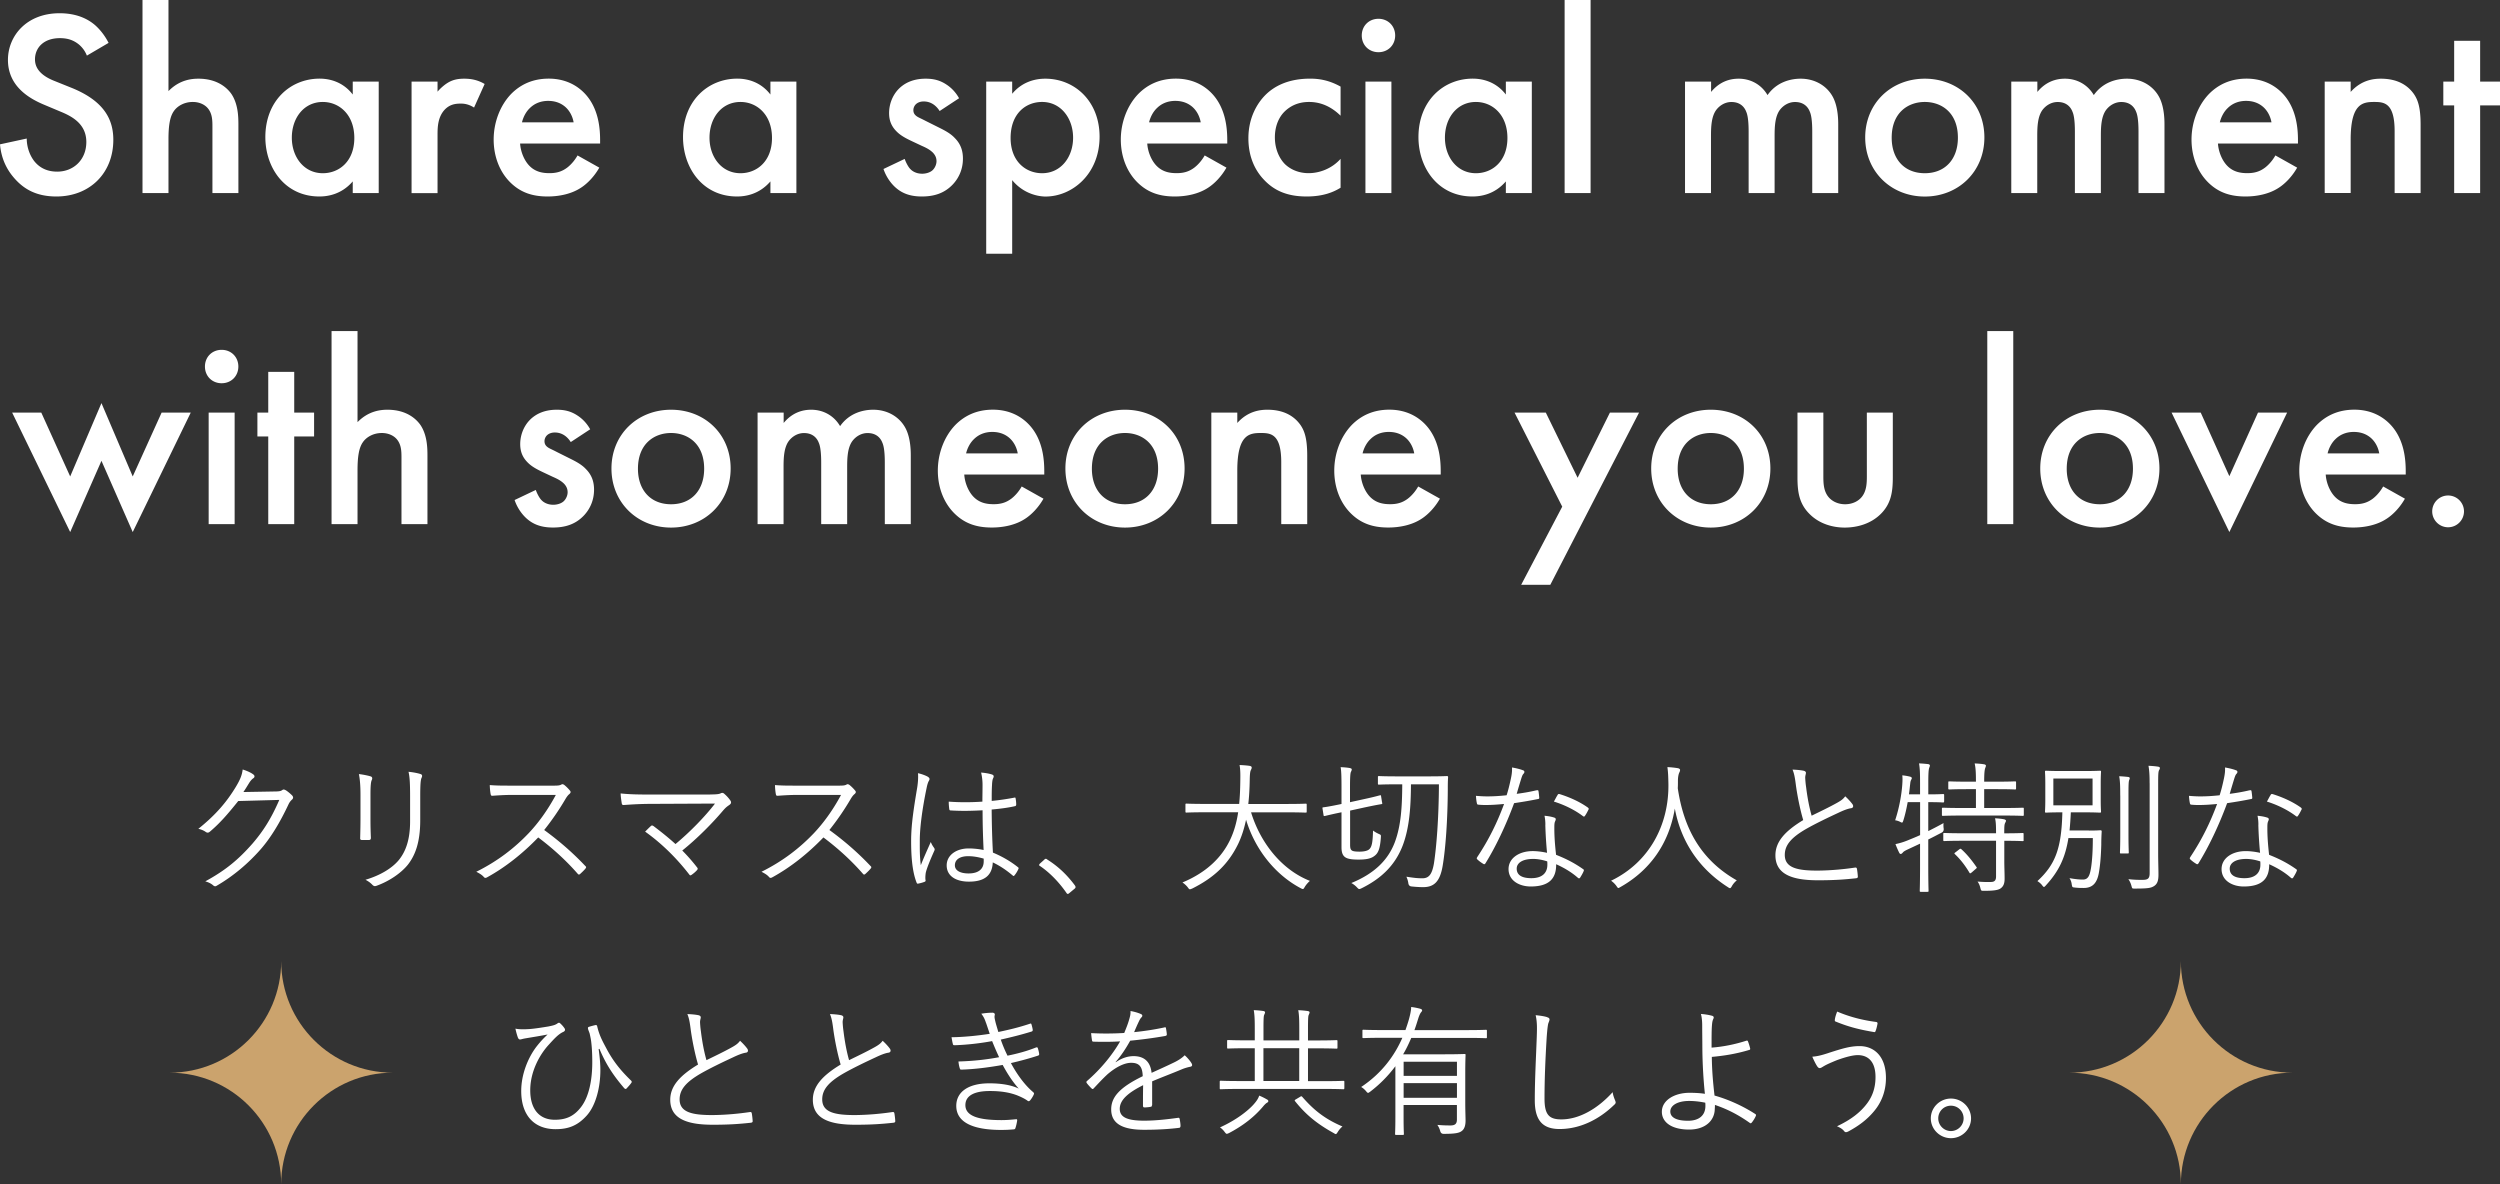 <svg xmlns="http://www.w3.org/2000/svg" viewBox="0 0 490.87 232.53"><rect x="0" y="0" width="490.87" height="232.53" fill="#333333" stroke="none"/><path d="M54.06 155.41c.84-.03 1.09-.08 1.4-.31.2-.14.42-.08.73.11.34.22.78.59 1.12.92.34.34.28.62.06.84-.28.25-.5.5-.73.98-1.71 3.64-3.5 6.55-5.4 8.74-2.52 2.88-5.52 5.4-8.74 7.25-.22.14-.42.08-.62-.08-.39-.36-.92-.62-1.57-.81 4.12-2.24 6.61-4.4 9.27-7.42 2.1-2.44 3.67-4.9 5.26-8.57l-8.06.22c-2.07 2.58-3.56 4.31-5.54 5.99-.31.28-.56.28-.87.06-.31-.22-.84-.48-1.43-.59 3.53-2.83 5.6-5.35 7.31-8.15.9-1.48 1.26-2.38 1.4-3.5.84.25 1.68.64 2.1.98.28.2.31.53 0 .73-.31.2-.62.59-.84.95-.42.67-.73 1.2-1.12 1.76l6.27-.11zm16.72.64c0-1.76-.11-3.05-.31-4.06.76.08 1.74.28 2.3.45.36.11.36.42.25.67-.2.36-.28 1.18-.28 2.94v4.73c0 1.46.03 2.49.08 3.7 0 .34-.11.45-.42.45h-1.32c-.28 0-.39-.11-.36-.42.03-1.2.06-2.46.06-3.84v-4.62zm11.73 5.04c0 4.34-1.01 6.89-2.44 8.71-1.34 1.65-3.64 3.22-6.13 4.12-.31.11-.5.11-.78-.14-.39-.42-.81-.73-1.4-1.04 2.86-.84 5.18-2.24 6.52-3.84 1.37-1.68 2.24-3.98 2.24-7.64v-4.82c0-2.74-.08-3.89-.31-4.9.84.08 1.76.25 2.38.45.34.11.34.42.2.7-.2.39-.28 1.23-.28 3.67v4.73zm26.12-6.83c.95 0 1.26-.03 1.6-.22.17-.11.36-.06.56.08.39.31.81.73 1.15 1.15.17.22.11.42-.14.64-.28.22-.53.56-.81 1.04-1.23 2.1-2.66 4.17-4.14 6.02 2.88 2.1 5.49 4.34 8.04 7.03.25.22.25.31.03.59-.31.36-.67.7-1.01 1.01-.2.17-.31.17-.5-.06-2.35-2.69-5.01-5.07-7.73-7.11-3.19 3.3-6.55 5.91-10 7.81-.31.17-.48.2-.7-.06-.36-.42-.87-.7-1.46-1.01 4.23-2.1 7.53-4.68 10.3-7.59 1.82-1.93 3.67-4.42 5.32-7.5h-8.43c-1.57 0-2.77.08-4.03.17-.25 0-.28-.08-.34-.31-.08-.39-.17-1.23-.17-1.79 1.37.11 2.6.11 4.34.11h8.12zm30.83 1.73c1.26 0 1.79-.08 2.04-.22s.5-.11.7.08c.48.42.87.84 1.2 1.32.25.36.14.64-.14.84-.42.31-.7.45-1.32 1.18-2.07 2.44-5.01 5.43-7.98 7.81.95.95 2.02 2.16 2.88 3.28.2.22.2.36 0 .59-.31.34-.67.64-1.04.9-.22.14-.31.17-.48-.08-2.52-3.25-5.4-6.08-8.65-8.4.34-.34.81-.81 1.12-1.09.2-.17.28-.14.53 0 1.62 1.23 3.02 2.35 4.31 3.53 2.91-2.41 5.88-5.49 7.76-7.95l-12.32.06c-2.27 0-4 .11-5.54.22-.31.03-.39-.06-.45-.31-.08-.56-.2-1.26-.22-1.96 1.85.2 3.78.22 6.22.22h11.37zm25.17-1.73c.95 0 1.26-.03 1.6-.22.17-.11.36-.06.56.08.39.31.81.73 1.15 1.15.17.22.11.42-.14.64-.28.22-.53.56-.81 1.04-1.23 2.1-2.66 4.17-4.14 6.02 2.88 2.1 5.49 4.34 8.04 7.03.25.22.25.31.03.59-.31.36-.67.7-1.01 1.01-.2.17-.31.17-.5-.06-2.35-2.69-5.01-5.07-7.73-7.11-3.19 3.3-6.55 5.91-10 7.81-.31.17-.48.2-.7-.06-.36-.42-.87-.7-1.46-1.01 4.23-2.1 7.53-4.68 10.3-7.59 1.82-1.93 3.67-4.42 5.32-7.5h-8.43c-1.57 0-2.77.08-4.03.17-.25 0-.28-.08-.34-.31-.08-.39-.17-1.23-.17-1.79 1.37.11 2.6.11 4.34.11h8.12zm17.59-1.71c.34.22.36.45.17.76-.17.28-.31.7-.45 1.4-.84 4.03-1.34 7.73-1.34 10.33 0 1.6-.03 3.05.2 4.84.59-1.51 1.23-2.91 1.96-4.56.2.53.42.84.64 1.15.17.25.14.39.03.62-.95 2.13-1.57 3.7-1.68 4.42-.06.5-.08.92-.03 1.26.06.2 0 .28-.14.36-.34.14-.84.28-1.26.36-.2.06-.28 0-.36-.22-.92-2.35-1.06-5.6-1.06-8.18 0-3.08.48-6.22 1.2-10.5.14-.92.22-1.99.14-2.77.7.14 1.6.48 1.99.73zm10.72 6.55c-1.99.11-4.03.17-6.24.03-.17 0-.28-.03-.31-.25-.06-.39-.11-.98-.11-1.48 2.32.17 4.56.14 6.61 0 0-1.04.03-2.1.03-3.22 0-.78-.06-1.54-.28-2.49.92.08 1.57.2 2.16.39.2.08.31.2.31.34s-.03.22-.11.39c-.14.25-.2.81-.22 1.34-.06.98-.06 1.96-.06 3.11 1.46-.14 2.97-.36 4.42-.64.22-.06.25 0 .28.2.06.31.11.78.11 1.12 0 .2-.08.31-.2.34-1.43.34-3.11.53-4.62.67.03 3.28.11 5.94.25 8.46 1.82.76 3.47 1.71 4.93 2.88.14.11.14.17.06.36-.17.39-.45.87-.76 1.23-.11.17-.22.14-.34.03-1.23-1.04-2.46-1.88-3.92-2.58-.11 2.46-1.51 3.78-4.68 3.78-2.63 0-4.37-1.15-4.37-3.19s1.93-3.33 4.31-3.33c.9 0 2.04.11 2.94.31-.11-2.32-.2-4.9-.2-7.78zm.2 9.49c-1.06-.31-2.07-.48-3.05-.48-1.57 0-2.6.64-2.6 1.79 0 1.01 1.01 1.6 2.69 1.6 1.99 0 2.97-.9 2.97-2.38v-.53zm11.9.2c.11-.11.22-.17.31-.17s.17.06.31.17c2.04 1.29 3.75 2.86 5.38 5.04.11.17.14.25.14.34 0 .11-.03.2-.2.34l-1.01.84c-.14.11-.22.17-.28.17-.11 0-.2-.03-.31-.22-1.46-2.1-3.25-3.95-5.15-5.24-.14-.08-.2-.14-.2-.2 0-.08.03-.14.14-.28l.87-.78zm40.6-9.3c1.79 5.85 5.88 11.23 11.56 13.47-.36.31-.73.73-1.01 1.18-.17.31-.25.42-.39.42-.08 0-.22-.06-.42-.17-4.84-2.55-8.9-7.42-10.72-13.44-.36 1.74-.87 3.33-1.54 4.73-1.93 3.98-4.73 6.64-9.04 8.79-.22.08-.34.14-.45.14-.14 0-.22-.11-.42-.39-.31-.39-.67-.7-1.04-.95 4.73-1.96 7.7-4.93 9.32-8.29.81-1.68 1.32-3.47 1.62-5.49h-6.41c-2.69 0-3.58.06-3.72.06-.2 0-.22-.03-.22-.25v-1.29c0-.2.03-.22.22-.22.14 0 1.04.06 3.72.06h6.61c.14-1.4.2-2.88.22-4.48.03-1.57 0-2.32-.14-3.16.64.03 1.43.08 1.99.17.28.06.39.17.39.31 0 .22-.08.34-.17.53-.14.28-.2.81-.22 2.1-.03 1.57-.11 3.08-.28 4.54h7.53c2.69 0 3.58-.06 3.72-.06.2 0 .22.03.22.22v1.29c0 .22-.03.25-.22.25-.14 0-1.04-.06-3.72-.06h-7zm25.76-1.87c.03.2 0 .25-.2.28-.2.03-.92.14-3.28.64l-2.83.62v6.66c0 .7.08.98.36 1.18.25.17.81.22 1.48.22.92 0 1.51-.17 1.82-.39.62-.45.78-1.43.84-3.75.34.25.73.48 1.09.64.48.22.48.2.45.7-.17 2.44-.59 3.19-1.37 3.72-.7.5-1.71.64-3.02.64-.92 0-1.88-.06-2.44-.36-.59-.31-.9-.87-.9-2.07v-6.86c-2.35.48-3.08.7-3.28.73-.2.03-.22 0-.25-.2l-.2-1.26c-.03-.22 0-.22.2-.25.25-.03.95-.11 3.25-.59l.28-.06v-3.14c0-2.1-.03-3.33-.17-4.09.7.03 1.26.08 1.79.17.25.06.39.14.39.25 0 .22-.08.36-.17.53-.11.28-.17.98-.17 3.16v2.77l2.69-.59c2.32-.5 3.02-.73 3.19-.76s.2-.03.22.17l.2 1.26zm9.07-5.18c2.6 0 3.47-.06 3.61-.06.2 0 .25.06.25.22-.06.84-.06 1.65-.06 2.44-.03 5.88-.42 11.51-1.01 14.98-.53 3.14-1.74 4.17-3.84 4.17-.73 0-1.57-.06-2.3-.14q-.5-.06-.59-.59a4.5 4.5 0 00-.39-1.32c1.4.22 2.16.31 3.14.31 1.29 0 1.9-.78 2.27-2.91.5-3.25.95-8.88.98-15.54h-5.49c-.03 4.2-.25 8.37-1.6 11.96-1.48 3.89-4.17 6.5-8.06 8.43-.22.11-.36.17-.48.17-.14 0-.22-.08-.42-.28a4.39 4.39 0 00-1.15-.9c4.51-1.85 7.2-4.48 8.54-8.01 1.23-3.3 1.43-6.97 1.46-11.37h-.95c-2.63 0-3.47.06-3.61.06-.2 0-.22-.03-.22-.22v-1.26c0-.17.03-.2.22-.2.14 0 .98.06 3.61.06h6.08zm21.25 2.74c.25-.06.34 0 .36.17.06.34.11.84.14 1.2.03.25-.03.31-.25.34-1.51.31-3.02.56-4.68.81-1.62 4.4-3.64 8.62-5.63 11.82-.14.22-.28.2-.45.08-.42-.25-.87-.59-1.12-.84-.17-.14-.17-.25-.03-.48 2.32-3.5 3.92-6.8 5.26-10.42-1.2.11-2.32.2-3.53.2-.42 0-.84 0-1.48-.06-.25-.03-.28-.06-.34-.34-.08-.36-.14-.87-.17-1.4.9.08 1.62.11 2.21.11 1.29 0 2.44-.08 3.81-.22.34-1.06.59-2.1.84-3.28.17-.81.25-1.37.22-2.18.81.14 1.62.34 2.18.56.17.06.25.17.25.31s-.06.25-.22.42c-.14.17-.22.36-.39.87-.31 1.01-.62 2.04-.9 3.02 1.26-.17 2.46-.36 3.89-.7zm1.71 6.78c0-.56-.03-1.06-.17-1.79.76.08 1.32.17 1.9.36.2.06.31.17.31.34 0 .11-.06.25-.17.5-.11.31-.11.76-.11 1.32 0 1.68.14 3.36.34 5.15 2.04.81 3.61 1.62 5.29 2.8.22.14.2.22.11.45-.14.36-.45.87-.67 1.23-.14.2-.28.17-.45.03-1.26-1.12-2.77-1.99-4.26-2.66.03 2.83-1.4 4.37-5.01 4.37-2.13 0-4.34-1.09-4.34-3.42 0-2.1 2.02-3.53 4.76-3.53.84 0 1.93.14 2.8.34a80.29 80.29 0 01-.34-5.49zm-2.38 6.69c-2.24 0-3.25.87-3.25 1.9 0 1.29 1.04 1.88 2.88 1.88 2.3 0 3.14-1.2 3.14-2.63 0-.36 0-.53-.03-.67-.87-.28-1.85-.48-2.74-.48zm4.76-12.54c.14-.22.22-.25.48-.17 1.88.59 3.89 1.48 5.49 2.63.2.17.2.28.06.5-.17.36-.42.81-.64 1.12-.14.2-.22.17-.39.06-1.62-1.23-3.7-2.24-5.71-2.86.28-.48.5-.95.73-1.29zM340.05 174c-.17.28-.25.39-.36.39s-.22-.06-.42-.2c-6.36-4.06-9.38-9.8-10.42-15.43-1.18 7.03-4.98 12.18-10.67 15.4-.2.11-.31.2-.42.2s-.2-.14-.39-.42c-.31-.42-.67-.76-1.04-1.01 7.5-3.61 11.37-10.95 11.26-18.98-.03-1.54-.06-2.35-.2-3.33.67.03 1.48.11 2.1.22.22.06.39.17.39.34 0 .22-.08.36-.17.56-.14.31-.25.87-.25 1.57 0 .5 0 .98-.03 1.46 1.12 7.53 4.26 13.94 11.59 18.09-.39.31-.73.7-.98 1.15zm14.2-22.63c.22.06.34.22.34.36 0 .28-.14.53-.14.98.03.62.08 1.18.17 1.79.25 2.02.59 3.89 1.09 5.66 1.65-.81 3.33-1.6 4.98-2.52.9-.5 1.23-.78 1.62-1.29.56.53 1.06 1.06 1.43 1.57.22.34.17.73-.34.78-.7.11-1.62.5-2.46.9-2.04.95-4.45 2.1-6.36 3.19-2.83 1.65-4.14 3.11-4.14 5.07 0 2.49 2.35 3.11 6.58 3.08 2.6-.03 5.12-.28 7.2-.59.25-.03.34.03.39.25.08.45.14.98.17 1.46.03.25-.08.36-.39.39-2.3.25-4.31.39-7.45.39-4.84 0-8.34-1.06-8.34-4.9 0-2.69 1.9-4.76 5.46-6.92-.62-2.07-1.2-4.96-1.48-7.17-.17-1.29-.31-1.99-.62-2.74.84.03 1.71.11 2.3.25zm27.47 5.97c0 .2-.03.22-.25.22-.14 0-.73-.06-2.69-.06h-.17v5.68c.9-.45 1.88-.95 3-1.57-.03.34-.03.73.03 1.09q.06.56-.45.81c-.87.45-1.71.9-2.58 1.32v5.1c0 3.36.06 4.82.06 4.96 0 .2-.03.22-.25.22h-1.26c-.2 0-.22-.03-.22-.22 0-.14.06-1.6.06-4.93v-4.31l-2.46 1.15c-.59.28-.78.42-.92.59-.11.14-.28.28-.39.28-.14.03-.25-.08-.36-.31-.22-.45-.5-1.09-.7-1.62.78-.17 1.48-.36 2.46-.76.81-.34 1.6-.64 2.38-1.01v-6.47h-2.44c-.22 1.23-.5 2.49-.84 3.56-.11.31-.14.45-.28.45-.08 0-.22-.06-.42-.17-.28-.14-.67-.25-.92-.28.81-2.44 1.26-5.04 1.4-7 .06-.84.06-1.37 0-1.82.48.03 1.06.14 1.51.25.25.06.36.17.36.31 0 .11-.06.2-.14.34-.08.17-.14.36-.17.73-.08.64-.14 1.37-.25 2.1H377v-2.24c0-1.99-.03-2.74-.2-3.84.73.03 1.23.08 1.79.14.2.03.34.14.34.28s-.06.25-.14.48c-.11.34-.17 1.01-.17 2.88v2.3h.17c1.96 0 2.55-.06 2.69-.06.22 0 .25.03.25.22v1.2zm15.65 2.63c0 .2-.03.22-.22.22-.14 0-1.09-.06-3.86-.06h-7.92c-2.77 0-3.72.06-3.86.06-.2 0-.22-.03-.22-.22v-1.18c0-.17.03-.2.22-.2.14 0 1.09.06 3.86.06h2.6v-3.7h-1.65c-2.58 0-3.39.06-3.53.06-.22 0-.25-.03-.25-.22v-1.15c0-.2.03-.22.25-.22.14 0 .95.06 3.53.06h1.65c0-1.93-.06-2.72-.25-3.58.76.03 1.32.08 1.85.17.2.03.36.14.36.25 0 .17-.06.28-.14.5-.11.34-.2.9-.2 2.66h2.46c2.6 0 3.44-.06 3.58-.06.2 0 .22.03.22.22v1.15c0 .2-.03.22-.22.22-.14 0-.98-.06-3.58-.06h-2.46v3.7h3.7c2.77 0 3.72-.06 3.86-.06.2 0 .22.03.22.2v1.18zm-.03 4.96c0 .2-.03.22-.22.22-.14 0-1.04-.06-3.58-.06v3.86c0 1.26.06 2.46.06 3.58 0 .84-.17 1.46-.78 1.9-.48.34-1.34.48-3.28.48-.53 0-.56 0-.7-.56-.11-.48-.31-.95-.56-1.26.87.08 1.82.11 2.74.08.56-.03.9-.28.9-1.06v-7.03h-6.3c-2.77 0-3.67.06-3.84.06-.2 0-.22-.03-.22-.22v-1.15c0-.2.03-.22.22-.22.17 0 1.06.06 3.84.06h6.3c0-1.51-.03-2.27-.2-2.94.67.03 1.37.11 1.79.2.22.06.36.17.36.25 0 .2-.11.34-.17.48-.14.28-.17.67-.17 1.96v.06c2.55 0 3.44-.06 3.58-.06.2 0 .22.03.22.22v1.15zm-12.68 1.87c.25-.2.31-.17.45-.06 1.12 1.01 2.07 2.21 2.97 3.5.11.17.08.17-.17.39l-.73.64c-.34.28-.39.25-.5.06-.76-1.29-1.71-2.55-2.83-3.61-.17-.17-.14-.2.17-.42l.64-.5zm25.48-3.72c1.62 0 2.1-.06 2.24-.06.22 0 .28.06.28.25-.06 1.12-.08 1.74-.08 2.6-.06 2.16-.2 3.98-.48 5.54-.34 1.9-1.18 2.94-2.97 2.94-.53 0-.98 0-1.71-.08-.53-.06-.53-.03-.64-.62-.06-.5-.22-.9-.45-1.23 1.23.22 2.04.28 2.66.28 1.06 0 1.34-.9 1.57-2.24.25-1.57.36-3.61.36-5.91h-4.79c-.62 3.89-1.9 6.55-4.45 9.32-.17.2-.28.28-.36.28s-.2-.11-.36-.34c-.28-.36-.59-.59-.92-.81 3.56-3.28 4.73-6.47 4.9-13.5-2.3 0-3.05.06-3.19.06-.2 0-.22-.03-.22-.22 0-.14.06-.73.06-2.41v-2.97c0-1.68-.06-2.27-.06-2.41 0-.2.03-.22.22-.22.14 0 .9.06 3.22.06h4.12c2.3 0 3.05-.06 3.22-.06.2 0 .22.03.22.22 0 .14-.06.73-.06 2.41v2.97c0 1.68.06 2.27.06 2.41 0 .2-.03.22-.22.22-.17 0-.92-.06-3.22-.06h-2.49c-.06 1.29-.14 2.46-.25 3.56h3.81zm.73-10.22h-7.7v5.26h7.7v-5.26zm5.43 3.33c0-1.93-.03-2.83-.2-3.78.62.03 1.23.08 1.76.14.2.03.31.11.31.25s-.08.28-.14.45c-.08.34-.11.87-.11 2.91v7.59c0 2.44.06 3.44.06 3.61 0 .2-.03.22-.25.22h-1.26c-.2 0-.22-.03-.22-.22 0-.17.06-1.18.06-3.61v-7.56zm5.77-2.41c0-1.68-.06-2.46-.22-3.42.67.03 1.32.08 1.88.17.22.03.36.14.36.25 0 .22-.11.34-.2.53-.11.31-.14.84-.14 2.44v13.75c0 1.54.06 3.14.06 4.23 0 1.18-.22 1.79-.81 2.21-.64.42-1.2.53-3.84.53-.56 0-.5 0-.67-.59-.14-.5-.34-.9-.59-1.26.98.11 1.65.14 2.72.14s1.46-.2 1.46-1.34v-17.64zm19.65 1.4c.25-.06.34 0 .36.17.06.34.11.84.14 1.2.03.25-.03.31-.25.34-1.51.31-3.02.56-4.68.81-1.62 4.4-3.64 8.62-5.63 11.82-.14.22-.28.2-.45.08-.42-.25-.87-.59-1.12-.84-.17-.14-.17-.25-.03-.48 2.32-3.5 3.92-6.8 5.26-10.42-1.2.11-2.32.2-3.53.2-.42 0-.84 0-1.48-.06-.25-.03-.28-.06-.34-.34-.08-.36-.14-.87-.17-1.4.9.08 1.62.11 2.21.11 1.29 0 2.44-.08 3.81-.22.34-1.06.59-2.1.84-3.28.17-.81.25-1.37.22-2.18.81.14 1.62.34 2.18.56.17.06.25.17.25.31s-.06.25-.22.42c-.14.17-.22.36-.39.87-.31 1.01-.62 2.04-.9 3.02 1.26-.17 2.46-.36 3.89-.7zm1.71 6.78c0-.56-.03-1.06-.17-1.79.76.08 1.32.17 1.9.36.2.06.31.17.31.34 0 .11-.06.25-.17.5-.11.31-.11.76-.11 1.32 0 1.68.14 3.36.34 5.15 2.04.81 3.61 1.62 5.29 2.8.22.14.2.22.11.45-.14.36-.45.87-.67 1.23-.14.2-.28.17-.45.03-1.26-1.12-2.77-1.99-4.26-2.66.03 2.83-1.4 4.37-5.01 4.37-2.13 0-4.34-1.09-4.34-3.42 0-2.1 2.02-3.53 4.76-3.53.84 0 1.93.14 2.8.34a80.29 80.29 0 01-.34-5.49zm-2.38 6.69c-2.24 0-3.25.87-3.25 1.9 0 1.29 1.04 1.88 2.88 1.88 2.3 0 3.14-1.2 3.14-2.63 0-.36 0-.53-.03-.67-.87-.28-1.85-.48-2.74-.48zm4.76-12.54c.14-.22.22-.25.48-.17 1.88.59 3.89 1.48 5.49 2.63.2.17.2.28.06.5-.17.36-.42.81-.64 1.12-.14.2-.22.17-.39.06-1.62-1.23-3.7-2.24-5.71-2.86.28-.48.5-.95.73-1.29zm-328.27 49.87c.25 1.85.34 3.02.34 4.17 0 3.22-.84 6.86-2.69 8.9-1.82 2.02-3.67 2.66-6.1 2.66-4.31 0-6.75-2.83-6.75-7.48 0-3.36 1.37-6.55 2.91-8.62.98-1.26 1.62-1.88 2.27-2.49-1.43.28-2.83.5-4.48.78-.45.08-.76.2-.95.2-.14 0-.31-.14-.39-.34-.14-.36-.36-1.12-.5-1.79.76.17 1.88.14 2.77.08 1.04-.08 2.32-.28 3.67-.5.84-.17 1.37-.28 1.79-.59.22-.17.39-.2.56-.03.31.28.56.56.78.87.28.36.2.64-.17.81-1.01.45-1.9 1.48-2.88 2.55-1.6 1.74-3.61 5.04-3.61 8.93 0 3.56 1.68 5.77 4.82 5.77 2.13 0 3.72-.62 5.15-2.49 1.6-2.07 2.21-5.43 2.21-8.79 0-1.68-.08-3.05-.22-4.12-.08-.59-.2-1.09-.28-1.48-.08-.28-.2-.53-.31-.87-.08-.31-.06-.42.17-.5.34-.11.87-.25 1.26-.34.2-.03.31.06.34.22.45 1.96 1.18 3.16 1.99 4.7 1.23 2.24 2.6 3.98 4.68 5.99.17.17.14.34-.03.53-.25.34-.53.64-.87 1.01-.17.17-.34.08-.5-.11-1.96-2.3-3.47-4.45-4.82-7.67l-.14.03zm19.71-6.61c.22.06.34.22.34.36 0 .28-.14.53-.14.98.03.62.08 1.18.17 1.79.25 2.02.59 3.89 1.09 5.66 1.65-.81 3.33-1.6 4.98-2.52.9-.5 1.23-.78 1.62-1.29.56.53 1.06 1.06 1.43 1.57.22.34.17.73-.34.78-.7.11-1.62.5-2.46.9-2.04.95-4.45 2.1-6.36 3.19-2.83 1.65-4.14 3.11-4.14 5.07 0 2.49 2.35 3.11 6.58 3.08 2.6-.03 5.12-.28 7.2-.59.25-.03.34.03.39.25.08.45.14.98.17 1.46.03.25-.08.36-.39.39-2.3.25-4.31.39-7.45.39-4.84 0-8.34-1.06-8.34-4.9 0-2.69 1.9-4.76 5.46-6.92-.62-2.07-1.2-4.96-1.48-7.17-.17-1.29-.31-1.99-.62-2.74.84.03 1.71.11 2.3.25zm28 0c.22.06.34.22.34.36 0 .28-.14.53-.14.98.03.62.08 1.18.17 1.79.25 2.02.59 3.89 1.09 5.66 1.65-.81 3.33-1.6 4.98-2.52.9-.5 1.23-.78 1.62-1.29.56.53 1.06 1.06 1.43 1.57.22.34.17.73-.34.78-.7.11-1.62.5-2.46.9-2.04.95-4.45 2.1-6.36 3.19-2.83 1.65-4.14 3.11-4.14 5.07 0 2.49 2.35 3.11 6.58 3.08 2.6-.03 5.12-.28 7.2-.59.25-.03.34.03.39.25.08.45.14.98.17 1.46.03.25-.08.36-.39.39-2.3.25-4.31.39-7.45.39-4.84 0-8.34-1.06-8.34-4.9 0-2.69 1.9-4.76 5.46-6.92-.62-2.07-1.2-4.96-1.48-7.17-.17-1.29-.31-1.99-.62-2.74.84.03 1.71.11 2.3.25zm28.34 1.46c-.25-.78-.48-1.23-.92-1.79.81-.14 1.65-.2 2.18-.2.28 0 .48.14.48.34 0 .11-.06.28-.06.45 0 .25.06.5.22 1.18.2.73.36 1.23.53 1.82 1.99-.42 3.95-.87 6.19-1.62.17-.06.25-.08.31.11.11.34.2.73.25 1.04.03.22-.06.34-.25.39-2.07.64-4.03 1.12-6.02 1.57.34 1.01.78 2.07 1.32 3.16 2.07-.42 3.86-.92 5.57-1.6.22-.08.31-.06.39.14.11.36.2.7.25 1.06.03.2 0 .31-.22.39-1.71.56-3.56 1.06-5.32 1.46 1.09 2.04 2.63 4.26 4.37 5.71.17.17.22.25.11.48-.17.39-.42.78-.67 1.09-.22.25-.36.28-.62.06-.56-.39-1.29-.73-1.99-1.01-1.48-.56-3.14-.84-5.35-.84-2.91 0-4.79.84-4.79 2.77 0 2.16 2.63 2.94 7.08 2.94 1.01 0 1.93-.08 2.86-.17.22-.03.25.11.22.31-.06.39-.17.92-.31 1.34-.06.22-.11.31-.36.34-.73.06-1.4.11-2.46.11-5.6 0-8.82-1.51-8.82-4.73 0-2.74 2.38-4.42 6.47-4.42 2.38 0 4.37.34 5.8 1.04-1.09-1.2-2.13-2.74-3.16-4.65-2.83.5-5.49.84-8.09.92-.22 0-.25-.03-.34-.28-.11-.34-.22-.9-.25-1.32 2.88-.08 5.43-.36 7.98-.84-.45-.95-.92-2.04-1.37-3.16-2.27.42-4.87.73-7.36.81-.22 0-.31-.03-.36-.28-.06-.22-.17-.78-.25-1.29 2.66-.03 5.46-.36 7.5-.67-.22-.64-.42-1.26-.73-2.16zm32.59 16.16c0 .22-.06.31-.31.34-.28.06-.84.11-1.2.11-.17 0-.25-.14-.25-.34 0-1.23 0-2.6.03-4.03-3.08 1.54-4.59 2.97-4.59 4.65s1.54 2.32 4.79 2.32c2.32 0 4.62-.28 6.66-.56.14-.03.25 0 .31.2.08.42.17.98.17 1.37 0 .25-.11.36-.22.39-1.99.25-4.28.39-6.92.39-3.92 0-6.47-1.01-6.47-4 0-2.35 1.54-4.26 6.19-6.52-.06-1.9-.7-2.66-2.35-2.63-1.2.03-2.8.73-4.59 2.27-1.01.95-1.68 1.68-2.66 2.72-.17.2-.28.2-.42.06-.28-.25-.76-.78-.98-1.09-.08-.17-.11-.22.06-.39 2.55-2.21 4.87-4.93 6.5-7.78-1.74.11-3.44.11-5.21.06-.22 0-.28-.08-.31-.28-.06-.34-.14-.95-.17-1.4 2.04.11 4.23.11 6.5-.03.34-.84.73-1.76 1.01-2.8.14-.48.25-.9.22-1.51.81.14 1.62.39 2.1.62.28.14.28.42.06.62-.11.11-.28.31-.5.78-.34.7-.59 1.29-.95 2.13 1.96-.2 3.98-.5 5.91-.92.22-.06.28-.06.34.11.06.39.14.78.17 1.23 0 .2-.06.28-.36.34-2.21.39-4.59.7-6.83.92-.95 1.71-1.85 3.02-2.86 4.17l.03.06c1.18-.84 2.41-1.2 3.5-1.2 2.07 0 3.3 1.09 3.53 3.28 1.37-.62 2.97-1.34 4.37-2.02.81-.39 1.54-.84 2.13-1.43.64.56 1.2 1.29 1.37 1.62.22.42 0 .59-.28.64-.34.06-.9.2-1.54.45-2.13.9-3.89 1.54-5.94 2.41v4.7zm37.77-3.34c0 .2-.03.22-.22.22-.14 0-1.01-.06-3.64-.06h-16.74c-2.6 0-3.5.06-3.64.06-.2 0-.22-.03-.22-.22v-1.23c0-.2.03-.22.22-.22.14 0 1.04.06 3.64.06h3.02v-6.44h-1.32c-2.8 0-3.72.06-3.89.06-.2 0-.22-.03-.22-.22v-1.23c0-.2.03-.22.22-.22.17 0 1.09.06 3.89.06h1.32v-2.21c0-1.74-.03-2.8-.2-3.72.7.03 1.29.08 1.88.17.2.03.34.14.34.22 0 .22-.11.39-.2.62-.08.25-.11.98-.11 2.72v2.21h7.03v-2.21c0-1.74-.03-2.8-.2-3.72.7.03 1.26.08 1.88.17.2.03.34.14.34.22 0 .22-.11.39-.2.62-.08.25-.11.98-.11 2.72v2.21h1.71c2.77 0 3.7-.06 3.86-.06.2 0 .22.03.22.22v1.23c0 .2-.03.22-.22.22-.17 0-1.09-.06-3.86-.06h-1.71v6.44h3.28c2.63 0 3.5-.06 3.64-.06.2 0 .22.03.22.22v1.23zm-15.26 2.92c-.17.11-.48.42-.7.7-1.74 2.04-3.86 3.72-6.69 5.21-.2.08-.31.14-.42.14-.14 0-.22-.11-.42-.36-.31-.42-.62-.7-.92-.9 3.16-1.43 5.4-3.19 6.55-4.45.7-.78.98-1.26 1.15-1.79.56.22 1.15.53 1.54.76.17.08.25.2.25.31 0 .17-.08.22-.34.39zm6.41-10.76h-7.03v6.44h7.03v-6.44zm.2 9.52c.2-.11.25-.11.39.03 2.1 2.41 4.26 4.28 7.9 5.82-.31.25-.64.62-.9 1.04-.2.31-.28.45-.42.45-.08 0-.2-.06-.36-.17-3.3-1.82-5.52-3.64-7.62-6.27-.14-.2-.11-.22.17-.39l.84-.5zm36.65-11.7c0 .2-.03.22-.2.22s-1.04-.06-3.67-.06H277.1c-.48 1.12-.98 2.18-1.6 3.22h8.2c2.55 0 3.67-.06 3.84-.06.2 0 .22.03.22.22 0 .14-.06 1.23-.06 3.64v5.57c0 1.62.06 3.08.06 3.64 0 .9-.2 1.6-.67 1.99-.53.45-1.32.62-3.64.62q-.53 0-.67-.56a3.91 3.91 0 00-.56-1.2c.92.08 1.6.11 2.58.11.87 0 1.26-.31 1.26-1.15v-2.86h-10.47v2.32c0 2.44.06 3.19.06 3.33 0 .2-.03.22-.22.22h-1.26c-.22 0-.25-.03-.25-.22 0-.14.06-.9.06-3.33v-9.94a25.233 25.233 0 01-4.96 5.01c-.2.14-.31.22-.39.22-.11 0-.22-.08-.39-.31-.31-.36-.62-.64-.98-.84 4.12-2.74 6.58-6.22 8.09-9.66h-3.95c-2.63 0-3.5.06-3.67.06-.2 0-.22-.03-.22-.22v-1.2c0-.2.03-.22.22-.22.17 0 1.04.06 3.67.06h4.56c.25-.73.5-1.46.7-2.18.22-.81.42-1.71.42-2.35.67.08 1.32.22 1.76.34.25.08.39.17.39.34 0 .14-.14.28-.25.42-.17.22-.36.7-.48 1.06-.25.81-.5 1.62-.78 2.38h10.36c2.63 0 3.5-.06 3.67-.06s.2.03.2.22v1.2zm-5.88 4.84H275.6v2.77h10.47v-2.77zm0 4.2H275.6v2.88h10.47v-2.88zm17.72-12.93c.31.08.45.22.45.42 0 .22-.11.45-.22.73-.11.34-.22 1.2-.34 2.88-.25 4.23-.42 8.06-.42 11.93 0 3.14.87 4.09 3.3 4.09 3.56 0 7.2-2.16 10.08-5.35.08.64.31 1.2.48 1.62.06.17.11.28.11.39 0 .17-.08.31-.34.53-2.94 2.83-6.66 4.7-10.67 4.7-3.16 0-4.87-1.51-4.87-5.63s.25-8.54.39-12.49c.06-1.74.08-2.94-.22-4.23.84.08 1.71.2 2.27.39zm39.15 4.59c.11-.03.2 0 .25.11.17.39.36 1.04.45 1.43.03.2-.06.25-.17.28-2.6.78-4.93 1.15-7.36 1.37.03 2.8.25 5.12.53 7.59 2.63.73 5.52 2.02 7.98 3.61.17.11.2.2.14.36-.14.39-.56 1.06-.84 1.37-.11.11-.17.14-.31.06-2.49-1.76-4.59-2.77-6.89-3.56 0 .17 0 .45-.03.78-.03 2.32-1.88 4.06-5.04 4.06-3.44 0-5.35-1.43-5.35-3.5 0-2.24 2.46-3.72 5.43-3.72 1.09 0 2.13.06 3.02.2-.28-2.63-.48-5.88-.5-9.1 0-1.23-.03-2.97-.03-4.28 0-.78-.06-1.6-.25-2.3.76.06 1.51.17 2.21.36.34.11.36.34.22.62-.17.36-.22.67-.28 1.46-.06.9-.06 2.38-.06 4.17 2.27-.17 4.62-.64 6.86-1.37zm-11.26 11.84c-2.38 0-3.72.92-3.72 2.07 0 1.23 1.32 1.82 3.47 1.82s3.42-1.04 3.42-2.91c0-.28 0-.45-.03-.64-1.09-.22-2.16-.34-3.14-.34zm27.36-9.43c2.63-.84 4.2-1.34 6.08-1.34 2.77 0 5.18 1.9 5.18 6.27 0 2.63-.92 4.82-2.3 6.47-1.43 1.74-3.11 2.94-4.96 3.95-.56.31-.76.25-.95 0-.36-.45-.84-.7-1.4-.95 2.74-1.29 4.62-2.74 5.96-4.56.87-1.18 1.6-2.8 1.6-5.1 0-3.36-1.76-4.31-3.47-4.31-.95 0-2.3.34-4.09.98-1.29.53-1.99.84-2.52 1.15-.39.22-.62.42-.9.42-.2 0-.39-.22-.53-.45-.22-.34-.62-1.12-.9-1.79 1.06-.08 1.88-.31 3.19-.73zm9.32-6.08c.22.03.31.14.28.36-.06.36-.22 1.04-.34 1.32-.08.22-.11.34-.31.31-2.8-.48-4.93-.98-7.64-2.1-.08-.03-.11-.14-.08-.39.08-.53.25-1.01.45-1.54 2.44 1.04 4.93 1.68 7.64 2.04zm18.65 18.93c0 2.16-1.79 3.89-3.95 3.89s-3.95-1.74-3.95-3.89 1.79-3.89 3.95-3.89 3.95 1.74 3.95 3.89zm-6.44 0c0 1.37 1.12 2.49 2.49 2.49s2.49-1.12 2.49-2.49-1.09-2.49-2.49-2.49-2.49 1.12-2.49 2.49zM17.06 10.92c-.31-.78-.78-1.51-1.56-2.18-1.09-.88-2.24-1.25-3.74-1.25-3.22 0-4.89 1.92-4.89 4.16 0 1.04.36 2.86 3.74 4.21l3.48 1.4c6.4 2.6 8.16 6.24 8.16 10.19 0 6.6-4.68 11.13-11.18 11.13-4 0-6.4-1.51-8.16-3.48C1.04 33.02.21 30.73 0 28.34l5.25-1.14c0 1.72.62 3.33 1.46 4.42.99 1.25 2.44 2.08 4.52 2.08 3.22 0 5.72-2.34 5.72-5.82s-2.7-4.99-4.99-5.93l-3.33-1.4c-2.86-1.2-7.07-3.59-7.07-8.79C1.56 7.07 5.2 2.6 11.7 2.6c3.74 0 5.88 1.4 6.97 2.34.94.83 1.92 2.03 2.65 3.48l-4.26 2.5zM27.98 0h5.1v17.89c2.18-2.24 4.58-2.44 5.88-2.44 4 0 5.82 2.08 6.45 2.96 1.35 1.98 1.4 4.52 1.4 6.08v13.42h-5.1V24.96c0-1.3 0-2.7-.99-3.8-.57-.62-1.56-1.14-2.86-1.14-1.72 0-3.07.83-3.74 1.82-.73 1.04-1.04 2.7-1.04 5.51v10.56h-5.1V0zm41.28 16.02h5.1v21.89h-5.1v-2.29c-2.24 2.6-4.99 2.96-6.55 2.96-6.76 0-10.61-5.62-10.61-11.65 0-7.12 4.89-11.49 10.66-11.49 1.61 0 4.42.42 6.5 3.12v-2.55zM57.3 27.04c0 3.8 2.39 6.97 6.08 6.97 3.22 0 6.19-2.34 6.19-6.92s-2.96-7.07-6.19-7.07c-3.69 0-6.08 3.12-6.08 7.02zm23.51-11.02h5.1V18c.57-.68 1.4-1.4 2.13-1.82.99-.57 1.98-.73 3.12-.73 1.25 0 2.6.21 4 1.04l-2.08 4.63c-1.14-.73-2.08-.78-2.6-.78-1.09 0-2.18.16-3.17 1.2-1.4 1.51-1.4 3.59-1.4 5.04v11.34h-5.1V16.03zm36.86 16.9c-.94 1.66-2.29 3.12-3.69 4-1.77 1.14-4.11 1.66-6.45 1.66-2.91 0-5.3-.73-7.38-2.81s-3.22-5.1-3.22-8.37 1.2-6.66 3.48-9c1.82-1.82 4.21-2.96 7.33-2.96 3.48 0 5.72 1.51 7.02 2.86 2.81 2.91 3.07 6.97 3.07 9.26v.62h-15.71c.1 1.56.78 3.33 1.87 4.42 1.2 1.2 2.65 1.4 3.9 1.4 1.4 0 2.44-.31 3.48-1.09.88-.68 1.56-1.56 2.03-2.39l4.26 2.39zm-5.04-8.9c-.21-1.2-.78-2.24-1.56-2.96-.68-.62-1.77-1.25-3.43-1.25-1.77 0-2.91.73-3.59 1.4-.73.68-1.3 1.72-1.56 2.81h10.14zm38.64-8h5.1v21.89h-5.1v-2.29c-2.24 2.6-4.99 2.96-6.55 2.96-6.76 0-10.61-5.62-10.61-11.65 0-7.12 4.89-11.49 10.66-11.49 1.61 0 4.42.42 6.5 3.12v-2.55zm-11.96 11.02c0 3.8 2.39 6.97 6.08 6.97 3.22 0 6.19-2.34 6.19-6.92s-2.96-7.07-6.19-7.07c-3.69 0-6.08 3.12-6.08 7.02zm45.18-5.25c-.52-.83-1.51-1.87-3.12-1.87-.73 0-1.25.26-1.56.57-.26.26-.47.68-.47 1.14 0 .57.26.94.73 1.25.31.21.62.31 1.72.88l2.6 1.3c1.14.57 2.24 1.14 3.07 2.03 1.2 1.2 1.61 2.55 1.61 4.06 0 1.98-.73 3.69-1.92 4.99-1.72 1.87-3.85 2.44-6.14 2.44-1.4 0-3.17-.21-4.73-1.4-1.25-.94-2.29-2.44-2.81-4l4.16-1.98c.26.73.73 1.66 1.2 2.08.31.31 1.04.83 2.24.83.78 0 1.61-.26 2.08-.73.42-.42.73-1.09.73-1.72s-.21-1.14-.68-1.66c-.62-.62-1.35-.99-2.18-1.35l-1.87-.88c-.99-.47-2.18-1.04-3.02-1.87-1.14-1.09-1.56-2.29-1.56-3.69 0-1.77.68-3.48 1.82-4.68.99-1.04 2.65-2.08 5.36-2.08 1.56 0 2.81.31 4.06 1.14.73.47 1.72 1.3 2.5 2.7l-3.8 2.5zm14.25 28.03h-5.1v-33.8h5.1v2.39c1.87-2.24 4.32-2.96 6.5-2.96 5.77 0 10.66 4.42 10.66 11.39 0 7.38-5.41 11.75-10.61 11.75-1.2 0-4.26-.42-6.55-3.22v14.46zm-.31-22.73c0 4.58 2.96 6.92 6.19 6.92 3.69 0 6.08-3.17 6.08-6.97s-2.39-7.02-6.08-7.02c-3.22 0-6.19 2.29-6.19 7.07zm42.38 5.83c-.94 1.66-2.29 3.12-3.69 4-1.77 1.14-4.11 1.66-6.45 1.66-2.91 0-5.3-.73-7.38-2.81s-3.22-5.1-3.22-8.37 1.2-6.66 3.48-9c1.82-1.82 4.21-2.96 7.33-2.96 3.48 0 5.72 1.51 7.02 2.86 2.81 2.91 3.07 6.97 3.07 9.26v.62h-15.71c.1 1.56.78 3.33 1.87 4.42 1.2 1.2 2.65 1.4 3.9 1.4 1.4 0 2.44-.31 3.48-1.09.88-.68 1.56-1.56 2.03-2.39l4.26 2.39zm-5.05-8.9c-.21-1.2-.78-2.24-1.56-2.96-.68-.62-1.77-1.25-3.43-1.25-1.77 0-2.91.73-3.59 1.4-.73.68-1.3 1.72-1.56 2.81h10.14zm27.46-1.3c-2.34-2.29-4.63-2.7-6.19-2.7-2.39 0-3.9.99-4.84 1.92-.94.94-1.87 2.6-1.87 5.04s.99 4.26 1.98 5.25c1.14 1.09 2.76 1.77 4.63 1.77 2.08 0 4.52-.83 6.29-2.81v5.67c-1.25.78-3.28 1.72-6.66 1.72-3.64 0-6.24-1.04-8.32-3.22-1.56-1.61-3.12-4.21-3.12-8.22s1.72-6.86 3.33-8.48c1.72-1.72 4.47-3.22 8.79-3.22 1.66 0 3.64.26 5.98 1.56v5.72zm7.44-19.03c1.87 0 3.28 1.4 3.28 3.28s-1.4 3.28-3.28 3.28-3.28-1.4-3.28-3.28 1.4-3.28 3.28-3.28zm2.54 12.33v21.89h-5.1V16.02h5.1zm22.47 0h5.1v21.89h-5.1v-2.29c-2.24 2.6-4.99 2.96-6.55 2.96-6.76 0-10.61-5.62-10.61-11.65 0-7.12 4.89-11.49 10.66-11.49 1.61 0 4.42.42 6.5 3.12v-2.55zm-11.96 11.02c0 3.8 2.39 6.97 6.08 6.97 3.22 0 6.19-2.34 6.19-6.92s-2.96-7.07-6.19-7.07c-3.69 0-6.08 3.12-6.08 7.02zM312.31 0v37.91h-5.1V0h5.1zm18.56 16.02h5.1v2.03c1.72-2.08 3.74-2.6 5.41-2.6 2.29 0 4.42 1.09 5.67 3.22 1.82-2.6 4.58-3.22 6.5-3.22 2.65 0 4.99 1.25 6.24 3.43.42.73 1.14 2.34 1.14 5.51v13.52h-5.1V25.85c0-2.44-.26-3.43-.47-3.9-.31-.83-1.09-1.92-2.91-1.92-1.25 0-2.34.68-3.02 1.61-.88 1.25-.99 3.12-.99 4.99v11.28h-5.1V25.85c0-2.44-.26-3.43-.47-3.9-.31-.83-1.09-1.92-2.91-1.92-1.25 0-2.34.68-3.02 1.61-.88 1.25-.99 3.12-.99 4.99v11.28h-5.1V16.02zm58.76 10.97c0 6.71-5.1 11.6-11.7 11.6s-11.7-4.89-11.7-11.6 5.1-11.54 11.7-11.54 11.7 4.78 11.7 11.54zm-5.2.05c0-4.99-3.28-7.02-6.5-7.02s-6.5 2.03-6.5 7.02c0 4.21 2.5 6.97 6.5 6.97s6.5-2.76 6.5-6.97zm10.5-11.02h5.1v2.03c1.72-2.08 3.74-2.6 5.41-2.6 2.29 0 4.42 1.09 5.67 3.22 1.82-2.6 4.58-3.22 6.5-3.22 2.65 0 4.99 1.25 6.24 3.43.42.73 1.14 2.34 1.14 5.51v13.52h-5.1V25.85c0-2.44-.26-3.43-.47-3.9-.31-.83-1.09-1.92-2.91-1.92-1.25 0-2.34.68-3.02 1.61-.88 1.25-.99 3.12-.99 4.99v11.28h-5.1V25.85c0-2.44-.26-3.43-.47-3.9-.31-.83-1.09-1.92-2.91-1.92-1.25 0-2.34.68-3.02 1.61-.88 1.25-.99 3.12-.99 4.99v11.28h-5.1V16.02zm56.11 16.9c-.94 1.66-2.29 3.12-3.69 4-1.77 1.14-4.11 1.66-6.45 1.66-2.91 0-5.3-.73-7.38-2.81s-3.22-5.1-3.22-8.37 1.2-6.66 3.48-9c1.82-1.82 4.21-2.96 7.33-2.96 3.48 0 5.72 1.51 7.02 2.86 2.81 2.91 3.07 6.97 3.07 9.26v.62h-15.71c.1 1.56.78 3.33 1.87 4.42 1.2 1.2 2.65 1.4 3.9 1.4 1.4 0 2.44-.31 3.48-1.09.88-.68 1.56-1.56 2.03-2.39l4.26 2.39zm-5.04-8.9c-.21-1.2-.78-2.24-1.56-2.96-.68-.62-1.77-1.25-3.43-1.25-1.77 0-2.91.73-3.59 1.4-.73.68-1.3 1.72-1.56 2.81H446zm10.45-8h5.1v2.03c2.18-2.44 4.68-2.6 5.93-2.6 4.06 0 5.77 2.03 6.45 2.96.83 1.2 1.35 2.7 1.35 6.08v13.42h-5.1V25.74c0-5.56-2.08-5.72-4-5.72-2.29 0-4.63.31-4.63 7.38v10.5h-5.1V16.01zm30.52 4.68v17.21h-5.1V20.7h-2.13v-4.68h2.13V8.01h5.1v8.01h3.9v4.68h-3.9zM8.11 81.02l5.67 12.53 6.14-14.4 6.14 14.4 5.67-12.53h5.72l-11.39 23.45-6.14-13.99-6.14 13.99L2.39 81.02h5.72zm35.41-12.33c1.87 0 3.28 1.4 3.28 3.28s-1.4 3.28-3.28 3.28-3.28-1.4-3.28-3.28 1.4-3.28 3.28-3.28zm2.55 12.33v21.89h-5.1V81.02h5.1zm11.7 4.68v17.21h-5.1V85.7h-2.13v-4.68h2.13v-8.01h5.1v8.01h3.9v4.68h-3.9zM65.1 65h5.1v17.89c2.18-2.24 4.58-2.44 5.88-2.44 4 0 5.82 2.08 6.45 2.96 1.35 1.98 1.4 4.52 1.4 6.08v13.42h-5.1V89.96c0-1.3 0-2.7-.99-3.8-.57-.62-1.56-1.14-2.86-1.14-1.72 0-3.07.83-3.74 1.82-.73 1.04-1.04 2.7-1.04 5.51v10.56h-5.1V65zm46.96 21.79c-.52-.83-1.51-1.87-3.12-1.87-.73 0-1.25.26-1.56.57-.26.26-.47.68-.47 1.14 0 .57.26.94.73 1.25.31.21.62.31 1.72.88l2.6 1.3c1.14.57 2.24 1.14 3.07 2.03 1.2 1.2 1.61 2.55 1.61 4.06 0 1.98-.73 3.69-1.92 4.99-1.72 1.87-3.85 2.44-6.14 2.44-1.4 0-3.17-.21-4.73-1.4-1.25-.94-2.29-2.44-2.81-4l4.16-1.98c.26.73.73 1.66 1.2 2.08.31.31 1.04.83 2.24.83.78 0 1.61-.26 2.08-.73.42-.42.73-1.09.73-1.72s-.21-1.14-.68-1.66c-.62-.62-1.35-.99-2.18-1.35l-1.87-.88c-.99-.47-2.18-1.04-3.02-1.87-1.14-1.09-1.56-2.29-1.56-3.69 0-1.77.68-3.48 1.82-4.68.99-1.04 2.65-2.08 5.36-2.08 1.56 0 2.81.31 4.06 1.14.73.47 1.72 1.3 2.5 2.7l-3.8 2.5zm31.4 5.2c0 6.71-5.1 11.6-11.7 11.6s-11.7-4.89-11.7-11.6 5.1-11.54 11.7-11.54 11.7 4.78 11.7 11.54zm-5.2.05c0-4.99-3.28-7.02-6.5-7.02s-6.5 2.03-6.5 7.02c0 4.21 2.5 6.97 6.5 6.97s6.5-2.76 6.5-6.97zm10.51-11.02h5.1v2.03c1.72-2.08 3.74-2.6 5.41-2.6 2.29 0 4.42 1.09 5.67 3.22 1.82-2.6 4.58-3.22 6.5-3.22 2.65 0 4.99 1.25 6.24 3.43.42.73 1.14 2.34 1.14 5.51v13.52h-5.1V90.85c0-2.44-.26-3.43-.47-3.9-.31-.83-1.09-1.92-2.91-1.92-1.25 0-2.34.68-3.02 1.61-.88 1.25-.99 3.12-.99 4.99v11.28h-5.1V90.85c0-2.44-.26-3.43-.47-3.9-.31-.83-1.09-1.92-2.91-1.92-1.25 0-2.34.68-3.02 1.61-.88 1.25-.99 3.12-.99 4.99v11.28h-5.1V81.02zm56.11 16.9c-.94 1.66-2.29 3.12-3.69 4-1.77 1.14-4.11 1.66-6.45 1.66-2.91 0-5.3-.73-7.38-2.81s-3.22-5.1-3.22-8.37 1.2-6.66 3.48-9c1.82-1.82 4.21-2.96 7.33-2.96 3.48 0 5.72 1.51 7.02 2.86 2.81 2.91 3.07 6.97 3.07 9.26v.62h-15.71c.1 1.56.78 3.33 1.87 4.42 1.2 1.2 2.65 1.4 3.9 1.4 1.4 0 2.44-.31 3.48-1.09.88-.68 1.56-1.56 2.03-2.39l4.26 2.39zm-5.05-8.9c-.21-1.2-.78-2.24-1.56-2.96-.68-.62-1.77-1.25-3.43-1.25-1.77 0-2.91.73-3.59 1.4-.73.68-1.3 1.72-1.56 2.81h10.14zm32.76 2.97c0 6.71-5.1 11.6-11.7 11.6s-11.7-4.89-11.7-11.6 5.1-11.54 11.7-11.54 11.7 4.78 11.7 11.54zm-5.2.05c0-4.99-3.28-7.02-6.5-7.02s-6.5 2.03-6.5 7.02c0 4.21 2.5 6.97 6.5 6.97s6.5-2.76 6.5-6.97zm10.45-11.02h5.1v2.03c2.18-2.44 4.68-2.6 5.93-2.6 4.06 0 5.77 2.03 6.45 2.96.83 1.2 1.35 2.7 1.35 6.08v13.42h-5.1V90.74c0-5.56-2.08-5.72-4-5.72-2.29 0-4.63.31-4.63 7.38v10.5h-5.1V81.01zm44.88 16.9c-.94 1.66-2.29 3.12-3.69 4-1.77 1.14-4.11 1.66-6.45 1.66-2.91 0-5.3-.73-7.38-2.81s-3.22-5.1-3.22-8.37 1.2-6.66 3.48-9c1.82-1.82 4.21-2.96 7.33-2.96 3.48 0 5.72 1.51 7.02 2.86 2.81 2.91 3.07 6.97 3.07 9.26v.62h-15.7c.1 1.56.78 3.33 1.87 4.42 1.2 1.2 2.65 1.4 3.9 1.4 1.4 0 2.44-.31 3.48-1.09.88-.68 1.56-1.56 2.03-2.39l4.26 2.39zm-5.04-8.9c-.21-1.2-.78-2.24-1.56-2.96-.68-.62-1.77-1.25-3.43-1.25-1.77 0-2.91.73-3.59 1.4-.73.68-1.3 1.72-1.56 2.81h10.14zm29.06 10.46l-9.36-18.46h6.14l6.24 12.79 6.34-12.79h5.72l-17.42 33.8h-5.72l8.06-15.34zm40.87-7.49c0 6.71-5.1 11.6-11.7 11.6s-11.7-4.89-11.7-11.6 5.1-11.54 11.7-11.54 11.7 4.78 11.7 11.54zm-5.2.05c0-4.99-3.28-7.02-6.5-7.02s-6.5 2.03-6.5 7.02c0 4.21 2.5 6.97 6.5 6.97s6.5-2.76 6.5-6.97zm15.6-11.02v12.53c0 1.3.05 2.81.94 3.95.68.88 1.87 1.51 3.33 1.51s2.65-.62 3.33-1.51c.88-1.14.94-2.65.94-3.95V81.02h5.1v12.69c0 2.81-.31 5.15-2.34 7.18-1.98 1.98-4.68 2.7-7.12 2.7-2.24 0-4.94-.68-6.92-2.7-2.03-2.03-2.34-4.37-2.34-7.18V81.02h5.1zM395.3 65v37.91h-5.1V65h5.1zM424 91.99c0 6.71-5.1 11.6-11.7 11.6s-11.7-4.89-11.7-11.6 5.1-11.54 11.7-11.54S424 85.23 424 91.99zm-5.2.05c0-4.99-3.28-7.02-6.5-7.02s-6.5 2.03-6.5 7.02c0 4.21 2.5 6.97 6.5 6.97s6.5-2.76 6.5-6.97zm13.31-11.02l5.62 12.48 5.62-12.48h5.72l-11.34 23.45-11.34-23.45h5.72zm40.09 16.9c-.94 1.66-2.29 3.12-3.69 4-1.77 1.14-4.11 1.66-6.45 1.66-2.91 0-5.3-.73-7.38-2.81s-3.22-5.1-3.22-8.37 1.2-6.66 3.48-9c1.82-1.82 4.21-2.96 7.33-2.96 3.48 0 5.72 1.51 7.02 2.86 2.81 2.91 3.07 6.97 3.07 9.26v.62h-15.71c.1 1.56.78 3.33 1.87 4.42 1.2 1.2 2.65 1.4 3.9 1.4 1.4 0 2.44-.31 3.48-1.09.88-.68 1.56-1.56 2.03-2.39l4.26 2.39zm-5.04-8.9c-.21-1.2-.78-2.24-1.56-2.96-.68-.62-1.77-1.25-3.43-1.25-1.77 0-2.91.73-3.59 1.4-.73.68-1.3 1.72-1.56 2.81h10.14zm13.52 8.27c1.72 0 3.12 1.4 3.12 3.12s-1.4 3.12-3.12 3.12-3.12-1.4-3.12-3.12 1.4-3.12 3.12-3.12z" fill="#fff"/><path d="M77.12 210.62c-12.1 0-21.91-9.81-21.91-21.91 0 12.1-9.81 21.91-21.91 21.91 12.1 0 21.91 9.81 21.91 21.91 0-12.1 9.81-21.91 21.91-21.91zm373 0c-12.1 0-21.91-9.81-21.91-21.91 0 12.1-9.81 21.91-21.91 21.91 12.1 0 21.91 9.81 21.91 21.91 0-12.1 9.81-21.91 21.91-21.91z" fill="#cba36d"/></svg>